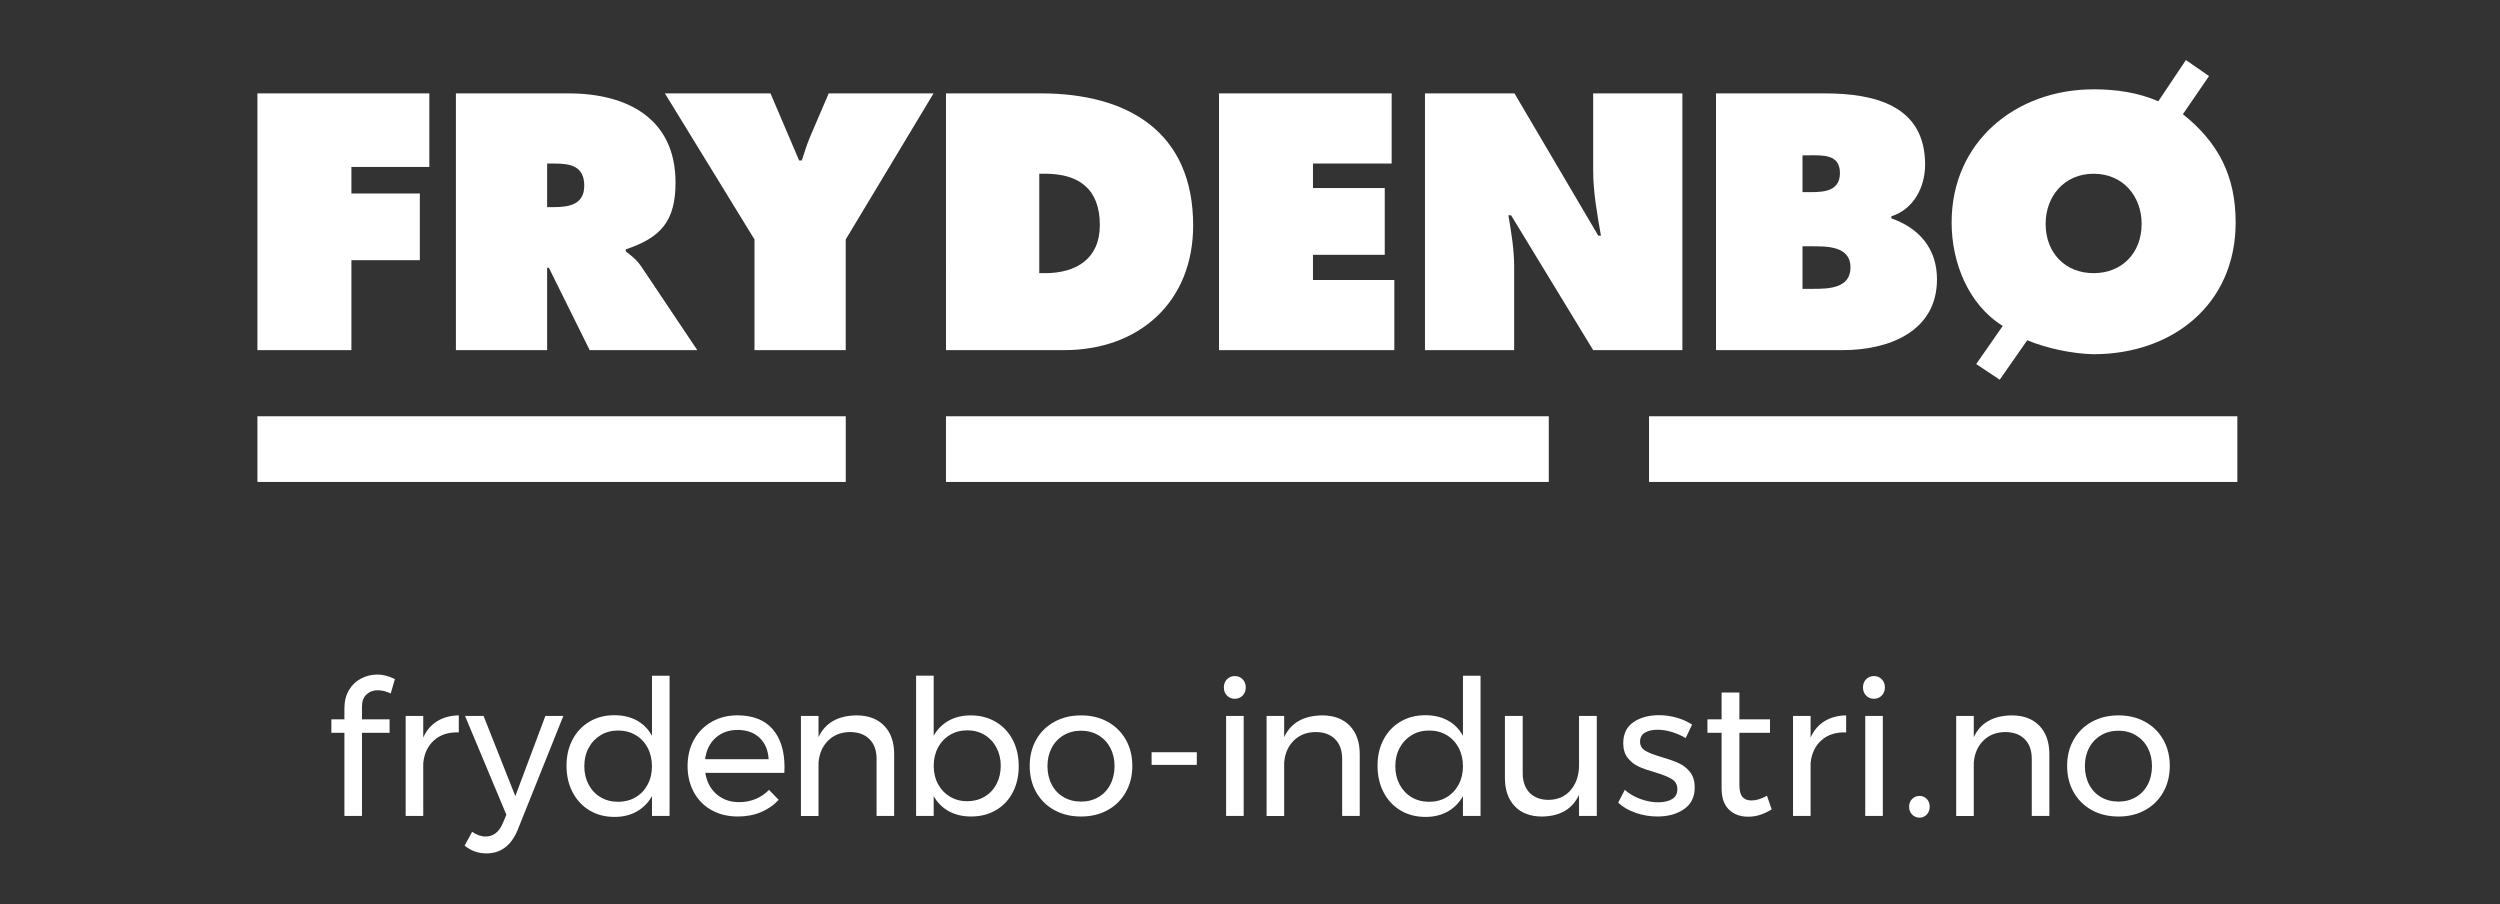 <?xml version="1.0" encoding="utf-8"?>
<!-- Generator: Adobe Illustrator 24.0.0, SVG Export Plug-In . SVG Version: 6.00 Build 0)  -->
<svg version="1.1" id="Layer_1" xmlns="http://www.w3.org/2000/svg" xmlns:xlink="http://www.w3.org/1999/xlink" x="0px" y="0px"
	 viewBox="0 0 841.89 304.57" style="enable-background:new 0 0 841.89 304.57;" xml:space="preserve">
<rect x="0" y="0" width="841.89" height="304.57" fill="#333333" stroke="none"/>
<style type="text/css">
	.st0{fill:#FFFFFF;}
</style>
<g>
	<polygon class="st0" points="86.69,31.45 144.58,31.45 144.58,56.22 118.34,56.22 118.34,65.16 141.38,65.16 141.38,87.62 
		118.34,87.62 118.34,117.91 86.69,117.91 	"/>
	<path class="st0" d="M153.54,31.45h37.95c19.48,0,36,8.26,36,30.04c0,13.08-5.05,18.58-16.75,22.48v0.69
		c1.61,1.26,3.56,2.64,5.27,5.17l18.81,28.08h-36.24l-13.75-27.75h-0.58v27.75h-30.72V31.45z M184.25,69.75h2.18
		c5.15,0,10.32-0.81,10.32-7.23c0-6.64-4.7-7.45-10.1-7.45h-2.4V69.75z"/>
	<path class="st0" d="M259.47,31.45l9.63,22.58h0.92c0.91-2.75,1.71-5.49,2.86-8.13l6.19-14.45h35.31L284.8,80.64v37.27h-30.72
		V80.64l-30.17-49.19H259.47z"/>
	<g>
		<path class="st0" d="M318.56,31.45h31.98c29,0,51.26,12.74,51.26,44.48c0,25.7-18.11,41.98-43.45,41.98h-39.78V31.45z
			 M349.98,91.99h1.95c10.43,0,18.45-4.81,18.45-16.18c0-12.15-6.99-17.31-18.45-17.31h-1.95V91.99z"/>
		<polygon class="st0" points="410.51,31.45 468.65,31.45 468.65,55.07 442.15,55.07 442.15,63.33 466.32,63.33 466.32,85.81 
			442.15,85.81 442.15,94.29 469.55,94.29 469.55,117.91 410.51,117.91 		"/>
		<path class="st0" d="M479.87,31.45h30.14l28.22,47.92h0.9c-1.26-7.21-2.62-14.67-2.62-22.01V31.45h30.04v86.46h-30.04L508.87,72.5
			h-0.92c1.03,5.96,1.95,11.58,1.95,17.32v28.08h-30.03V31.45z"/>
		<path class="st0" d="M577.89,31.45h36.58c16.74,0,33.82,4.01,33.82,23.97c0,7.57-3.81,15.02-11.36,17.42v0.69
			c9.4,3.32,15.36,10.2,15.36,20.52c0,17.77-16.5,23.85-31.64,23.85h-42.77V31.45z M609.89,64.7c4.58,0,9.72-0.46,9.72-6.43
			c0-6.42-5.84-5.97-10.43-5.97H607V64.7H609.89z M607,97.27h3.57c5.15,0,12.6-0.12,12.6-7.22c0-7.23-8.02-7.11-13.06-7.11H607
			V97.27z"/>
		<path class="st0" d="M674.43,109.76c-11.58-7.21-17.21-21.31-17.21-34.85c0-27.17,21.57-44.83,47.83-44.83
			c7.9,0,15.12,1.16,21.78,4.02l9.29-13.88l7.78,5.4l-8.8,12.84c11.92,9.5,17.77,20.74,17.77,36.45c0,27.75-21.44,44.37-47.81,44.37
			c-6.99-0.11-15.83-1.96-22.37-4.7l-9.27,13.29l-7.92-5.27L674.43,109.76z M688.88,75.37c0,9.85,6.63,16.62,16.17,16.62
			c9.51,0,16.16-6.77,16.16-16.62c0-9.17-6.18-16.86-16.16-16.86C695.06,58.51,688.88,66.2,688.88,75.37"/>
	</g>
	<rect x="318.56" y="140.18" class="st0" width="203" height="22.12"/>
	<rect x="86.69" y="140.18" class="st0" width="198.12" height="22.12"/>
	<rect x="555.32" y="140.18" class="st0" width="198.12" height="22.12"/>
	<g>
		<path class="st0" d="M123.43,233.85c-1.02,0.93-1.53,2.27-1.53,4.01v4.39h9.29v4.52h-9.29v28.01h-5.92v-28.01h-4.39v-4.52h4.39
			v-3.63c0-2.46,0.52-4.55,1.56-6.27c1.04-1.72,2.41-3.01,4.11-3.88c1.7-0.87,3.52-1.31,5.47-1.31c1.87,0,3.82,0.51,5.86,1.53
			l-1.4,4.84c-1.53-0.72-2.97-1.08-4.33-1.08C125.72,232.44,124.45,232.91,123.43,233.85z"/>
		<path class="st0" d="M147.24,242.85c2.04-1.25,4.46-1.9,7.26-1.94v5.73c-3.44-0.13-6.22,0.77-8.34,2.67
			c-2.12,1.91-3.33,4.48-3.63,7.7v17.76h-5.92V241.1h5.92v7.26C143.63,245.94,145.2,244.11,147.24,242.85z"/>
		<path class="st0" d="M170.06,285.41c-1.76,1.31-3.83,1.97-6.21,1.97c-1.44,0-2.76-0.21-3.95-0.64c-1.19-0.43-2.33-1.08-3.44-1.98
			l2.55-4.65c1.48,1.06,2.99,1.59,4.52,1.59c2.55,0,4.46-1.44,5.73-4.33l1.27-2.99L156.6,241.1h6.24l10.7,26.99l10.12-26.99h6.05
			l-15.41,38.45C173.23,282.14,171.82,284.09,170.06,285.41z"/>
		<path class="st0" d="M225.48,227.54v47.24h-5.92v-6.69c-1.27,2.25-2.98,3.98-5.13,5.19c-2.14,1.21-4.64,1.82-7.48,1.82
			c-3.18,0-5.99-0.73-8.43-2.2c-2.44-1.46-4.34-3.5-5.7-6.11c-1.36-2.61-2.04-5.59-2.04-8.94c0-3.31,0.68-6.25,2.04-8.82
			c1.36-2.57,3.26-4.57,5.7-6.02c2.44-1.44,5.23-2.16,8.37-2.16c2.88,0,5.41,0.59,7.58,1.78c2.16,1.19,3.86,2.91,5.09,5.16v-20.24
			H225.48z M214.05,268.48c1.72-1.02,3.07-2.44,4.04-4.26c0.98-1.82,1.46-3.89,1.46-6.18c0-2.33-0.49-4.41-1.46-6.24
			c-0.98-1.82-2.32-3.25-4.04-4.26c-1.72-1.02-3.68-1.53-5.89-1.53c-2.21,0-4.17,0.52-5.89,1.56c-1.72,1.04-3.07,2.47-4.04,4.3
			c-0.98,1.83-1.46,3.89-1.46,6.17c0,2.29,0.49,4.35,1.46,6.18c0.98,1.82,2.32,3.25,4.04,4.26c1.72,1.02,3.68,1.53,5.89,1.53
			C210.37,270,212.33,269.5,214.05,268.48z"/>
		<path class="st0" d="M260.18,245.53c2.67,3.08,4.01,7.35,4.01,12.83c0,0.85-0.02,1.49-0.06,1.91h-26.61
			c0.47,3.01,1.73,5.41,3.79,7.19c2.06,1.78,4.59,2.67,7.61,2.67c1.99,0,3.85-0.36,5.57-1.08c1.72-0.72,3.21-1.74,4.49-3.06
			l3.25,3.37c-1.66,1.78-3.65,3.16-5.98,4.14c-2.33,0.98-4.92,1.46-7.77,1.46c-3.31,0-6.25-0.71-8.82-2.13
			c-2.57-1.42-4.56-3.43-5.98-6.02c-1.42-2.59-2.13-5.54-2.13-8.85s0.71-6.25,2.13-8.82c1.42-2.57,3.41-4.58,5.95-6.05
			c2.55-1.46,5.45-2.2,8.72-2.2C253.55,240.91,257.5,242.45,260.18,245.53z M258.84,255.68c-0.17-3.05-1.19-5.46-3.06-7.23
			c-1.87-1.76-4.33-2.64-7.38-2.64c-2.97,0-5.44,0.89-7.42,2.67c-1.97,1.78-3.15,4.18-3.53,7.19H258.84z"/>
		<path class="st0" d="M297.74,244.38c2.25,2.32,3.37,5.51,3.37,9.58v20.82h-5.92v-19.22c0-2.84-0.8-5.06-2.39-6.65
			c-1.59-1.59-3.79-2.39-6.59-2.39c-3.01,0.04-5.46,1.01-7.35,2.9c-1.89,1.89-2.96,4.34-3.22,7.35v18.02h-5.92V241.1h5.92v7.13
			c2.25-4.8,6.52-7.24,12.8-7.32C292.39,240.91,295.49,242.07,297.74,244.38z"/>
		<path class="st0" d="M335.29,243.07c2.46,1.44,4.37,3.46,5.73,6.05c1.36,2.59,2.04,5.56,2.04,8.91c0,3.31-0.67,6.25-2.01,8.82
			c-1.34,2.57-3.23,4.56-5.66,5.98c-2.44,1.42-5.23,2.13-8.37,2.13c-2.84,0-5.35-0.59-7.51-1.78c-2.17-1.19-3.86-2.89-5.09-5.09
			v6.69h-5.92v-47.24h5.92v20.24c1.23-2.21,2.92-3.9,5.06-5.09c2.14-1.19,4.62-1.78,7.42-1.78
			C330.03,240.91,332.83,241.63,335.29,243.07z M331.57,268.28c1.72-1.02,3.06-2.44,4.01-4.26s1.43-3.89,1.43-6.17
			c0-2.25-0.49-4.29-1.46-6.11c-0.98-1.83-2.31-3.25-4.01-4.27c-1.7-1.02-3.63-1.53-5.79-1.53c-2.17,0-4.11,0.51-5.82,1.53
			c-1.72,1.02-3.07,2.44-4.04,4.27c-0.98,1.82-1.46,3.86-1.46,6.11c0,2.33,0.49,4.4,1.46,6.21c0.98,1.8,2.32,3.21,4.04,4.23
			c1.72,1.02,3.66,1.53,5.82,1.53C327.91,269.81,329.85,269.3,331.57,268.28z"/>
		<path class="st0" d="M373.01,243.07c2.61,1.44,4.65,3.45,6.11,6.02c1.46,2.57,2.2,5.51,2.2,8.82c0,3.31-0.73,6.26-2.2,8.85
			c-1.46,2.59-3.5,4.6-6.11,6.05c-2.61,1.44-5.59,2.16-8.94,2.16c-3.4,0-6.4-0.72-9.01-2.16c-2.61-1.44-4.65-3.45-6.11-6.02
			c-1.46-2.57-2.19-5.53-2.19-8.88c0-3.31,0.73-6.25,2.19-8.82c1.46-2.57,3.5-4.57,6.11-6.02c2.61-1.44,5.61-2.16,9.01-2.16
			C367.42,240.91,370.4,241.63,373.01,243.07z M358.18,247.6c-1.72,1.02-3.06,2.43-4.01,4.23c-0.95,1.81-1.43,3.85-1.43,6.14
			c0,2.34,0.48,4.42,1.43,6.24c0.95,1.82,2.29,3.24,4.01,4.23c1.72,1,3.68,1.5,5.89,1.5c2.17,0,4.11-0.5,5.82-1.5
			c1.72-1,3.06-2.41,4.01-4.23c0.95-1.82,1.43-3.9,1.43-6.24c0-2.29-0.48-4.34-1.43-6.14c-0.96-1.8-2.29-3.21-4.01-4.23
			c-1.72-1.02-3.66-1.53-5.82-1.53C361.86,246.07,359.9,246.58,358.18,247.6z"/>
		<path class="st0" d="M387.81,253.32h15.22v4.26h-15.22V253.32z"/>
		<path class="st0" d="M418.47,228.75c0.7,0.72,1.05,1.64,1.05,2.74c0,1.1-0.35,2.02-1.05,2.74c-0.7,0.72-1.58,1.09-2.64,1.09
			c-1.06,0-1.94-0.36-2.64-1.09c-0.7-0.72-1.05-1.63-1.05-2.74c0-1.1,0.35-2.02,1.05-2.74c0.7-0.72,1.58-1.08,2.64-1.08
			C416.88,227.67,417.77,228.03,418.47,228.75z M412.9,241.1h5.92v33.68h-5.92V241.1z"/>
		<path class="st0" d="M454.53,244.38c2.24,2.32,3.37,5.51,3.37,9.58v20.82h-5.92v-19.22c0-2.84-0.79-5.06-2.38-6.65
			c-1.6-1.59-3.79-2.39-6.59-2.39c-3.01,0.04-5.47,1.01-7.35,2.9c-1.89,1.89-2.96,4.34-3.21,7.35v18.02h-5.92V241.1h5.92v7.13
			c2.25-4.8,6.51-7.24,12.79-7.32C449.18,240.91,452.28,242.07,454.53,244.38z"/>
		<path class="st0" d="M498.58,227.54v47.24h-5.92v-6.69c-1.27,2.25-2.98,3.98-5.12,5.19c-2.14,1.21-4.64,1.82-7.48,1.82
			c-3.19,0-6-0.73-8.44-2.2c-2.44-1.46-4.34-3.5-5.7-6.11c-1.36-2.61-2.03-5.59-2.03-8.94c0-3.31,0.68-6.25,2.03-8.82
			c1.36-2.57,3.26-4.57,5.7-6.02c2.44-1.44,5.23-2.16,8.37-2.16c2.89,0,5.41,0.59,7.58,1.78c2.17,1.19,3.86,2.91,5.09,5.16v-20.24
			H498.58z M487.16,268.48c1.72-1.02,3.06-2.44,4.04-4.26c0.97-1.82,1.46-3.89,1.46-6.18c0-2.33-0.49-4.41-1.46-6.24
			c-0.98-1.82-2.33-3.25-4.04-4.26c-1.72-1.02-3.68-1.53-5.89-1.53s-4.17,0.52-5.89,1.56c-1.72,1.04-3.07,2.47-4.04,4.3
			c-0.98,1.83-1.46,3.89-1.46,6.17c0,2.29,0.49,4.35,1.46,6.18c0.98,1.82,2.33,3.25,4.04,4.26c1.72,1.02,3.68,1.53,5.89,1.53
			S485.44,269.5,487.16,268.48z"/>
		<path class="st0" d="M537.73,241.1v33.68h-5.98v-7.13c-2.21,4.8-6.37,7.24-12.48,7.32c-3.9,0-6.96-1.16-9.17-3.47
			c-2.21-2.31-3.31-5.51-3.31-9.58V241.1h5.99v19.22c0,2.85,0.77,5.06,2.32,6.65c1.55,1.59,3.68,2.39,6.4,2.39
			c3.14-0.04,5.63-1.15,7.48-3.34s2.77-4.98,2.77-8.37V241.1H537.73z"/>
		<path class="st0" d="M563.03,246.51c-1.68-0.51-3.28-0.77-4.81-0.77c-1.78,0-3.22,0.33-4.3,0.99c-1.08,0.66-1.62,1.67-1.62,3.02
			c0,1.36,0.6,2.39,1.81,3.09c1.21,0.7,3.04,1.41,5.51,2.13c2.33,0.68,4.24,1.36,5.73,2.04c1.48,0.68,2.75,1.68,3.79,2.99
			c1.04,1.32,1.56,3.05,1.56,5.22c0,3.18-1.2,5.6-3.59,7.26s-5.38,2.48-8.94,2.48c-2.51,0-4.93-0.4-7.29-1.21
			c-2.35-0.8-4.34-1.95-5.95-3.44l2.23-4.33c1.4,1.27,3.13,2.29,5.19,3.06c2.06,0.76,4.06,1.14,6.02,1.14s3.52-0.36,4.71-1.08
			c1.19-0.72,1.78-1.82,1.78-3.31c0-1.53-0.63-2.67-1.88-3.44c-1.25-0.77-3.15-1.53-5.7-2.29c-2.25-0.64-4.09-1.28-5.51-1.94
			c-1.42-0.66-2.63-1.62-3.63-2.9c-1-1.27-1.5-2.93-1.5-4.96c0-3.14,1.15-5.5,3.44-7.07c2.29-1.57,5.16-2.35,8.59-2.35
			c2.04,0,4.04,0.29,6.02,0.86c1.98,0.57,3.68,1.35,5.13,2.33l-2.16,4.52C566.25,247.7,564.71,247.02,563.03,246.51z"/>
		<path class="st0" d="M596.62,272.55c-2.59,1.66-5.22,2.48-7.89,2.48s-4.84-0.79-6.49-2.39c-1.66-1.59-2.48-4-2.48-7.22v-18.65
			h-4.77v-4.52h4.77v-9.04h5.99v9.04h10.31v4.52h-10.31v17.57c0,1.87,0.34,3.21,1.02,4.01c0.68,0.81,1.7,1.21,3.05,1.21
			c1.61,0,3.35-0.53,5.22-1.59L596.62,272.55z"/>
		<path class="st0" d="M614.44,242.85c2.04-1.25,4.46-1.9,7.26-1.94v5.73c-3.44-0.13-6.22,0.77-8.34,2.67
			c-2.12,1.91-3.33,4.48-3.63,7.7v17.76h-5.92V241.1h5.92v7.26C610.83,245.94,612.4,244.11,614.44,242.85z"/>
		<path class="st0" d="M633.7,228.75c0.7,0.72,1.05,1.64,1.05,2.74c0,1.1-0.35,2.02-1.05,2.74c-0.7,0.72-1.58,1.09-2.64,1.09
			c-1.06,0-1.94-0.36-2.64-1.09c-0.7-0.72-1.05-1.63-1.05-2.74c0-1.1,0.35-2.02,1.05-2.74c0.7-0.72,1.58-1.08,2.64-1.08
			C632.12,227.67,633,228.03,633.7,228.75z M628.13,241.1h5.92v33.68h-5.92V241.1z"/>
		<path class="st0" d="M648.85,269.05c0.66,0.68,0.99,1.55,0.99,2.61c0,1.06-0.33,1.94-0.99,2.64c-0.66,0.7-1.48,1.05-2.45,1.05
			c-0.98,0-1.8-0.35-2.48-1.05c-0.68-0.7-1.02-1.58-1.02-2.64c0-1.06,0.34-1.93,1.02-2.61c0.68-0.68,1.5-1.02,2.48-1.02
			C647.37,268.03,648.19,268.37,648.85,269.05z"/>
		<path class="st0" d="M686.76,244.38c2.25,2.32,3.37,5.51,3.37,9.58v20.82h-5.92v-19.22c0-2.84-0.79-5.06-2.38-6.65
			c-1.59-1.59-3.79-2.39-6.59-2.39c-3.01,0.04-5.46,1.01-7.35,2.9c-1.89,1.89-2.96,4.34-3.21,7.35v18.02h-5.92V241.1h5.92v7.13
			c2.25-4.8,6.51-7.24,12.79-7.32C681.41,240.91,684.51,242.07,686.76,244.38z"/>
		<path class="st0" d="M722.38,243.07c2.61,1.44,4.65,3.45,6.11,6.02c1.46,2.57,2.2,5.51,2.2,8.82c0,3.31-0.73,6.26-2.2,8.85
			c-1.46,2.59-3.5,4.6-6.11,6.05c-2.61,1.44-5.59,2.16-8.94,2.16c-3.4,0-6.4-0.72-9.01-2.16c-2.61-1.44-4.65-3.45-6.11-6.02
			c-1.46-2.57-2.2-5.53-2.2-8.88c0-3.31,0.73-6.25,2.2-8.82c1.46-2.57,3.5-4.57,6.11-6.02c2.61-1.44,5.61-2.16,9.01-2.16
			C716.78,240.91,719.77,241.63,722.38,243.07z M707.54,247.6c-1.72,1.02-3.06,2.43-4.01,4.23c-0.96,1.81-1.43,3.85-1.43,6.14
			c0,2.34,0.48,4.42,1.43,6.24c0.95,1.82,2.29,3.24,4.01,4.23c1.72,1,3.68,1.5,5.89,1.5c2.16,0,4.11-0.5,5.82-1.5
			c1.72-1,3.06-2.41,4.01-4.23c0.96-1.82,1.43-3.9,1.43-6.24c0-2.29-0.48-4.34-1.43-6.14c-0.95-1.8-2.29-3.21-4.01-4.23
			c-1.72-1.02-3.66-1.53-5.82-1.53C711.22,246.07,709.26,246.58,707.54,247.6z"/>
	</g>
</g>
</svg>
